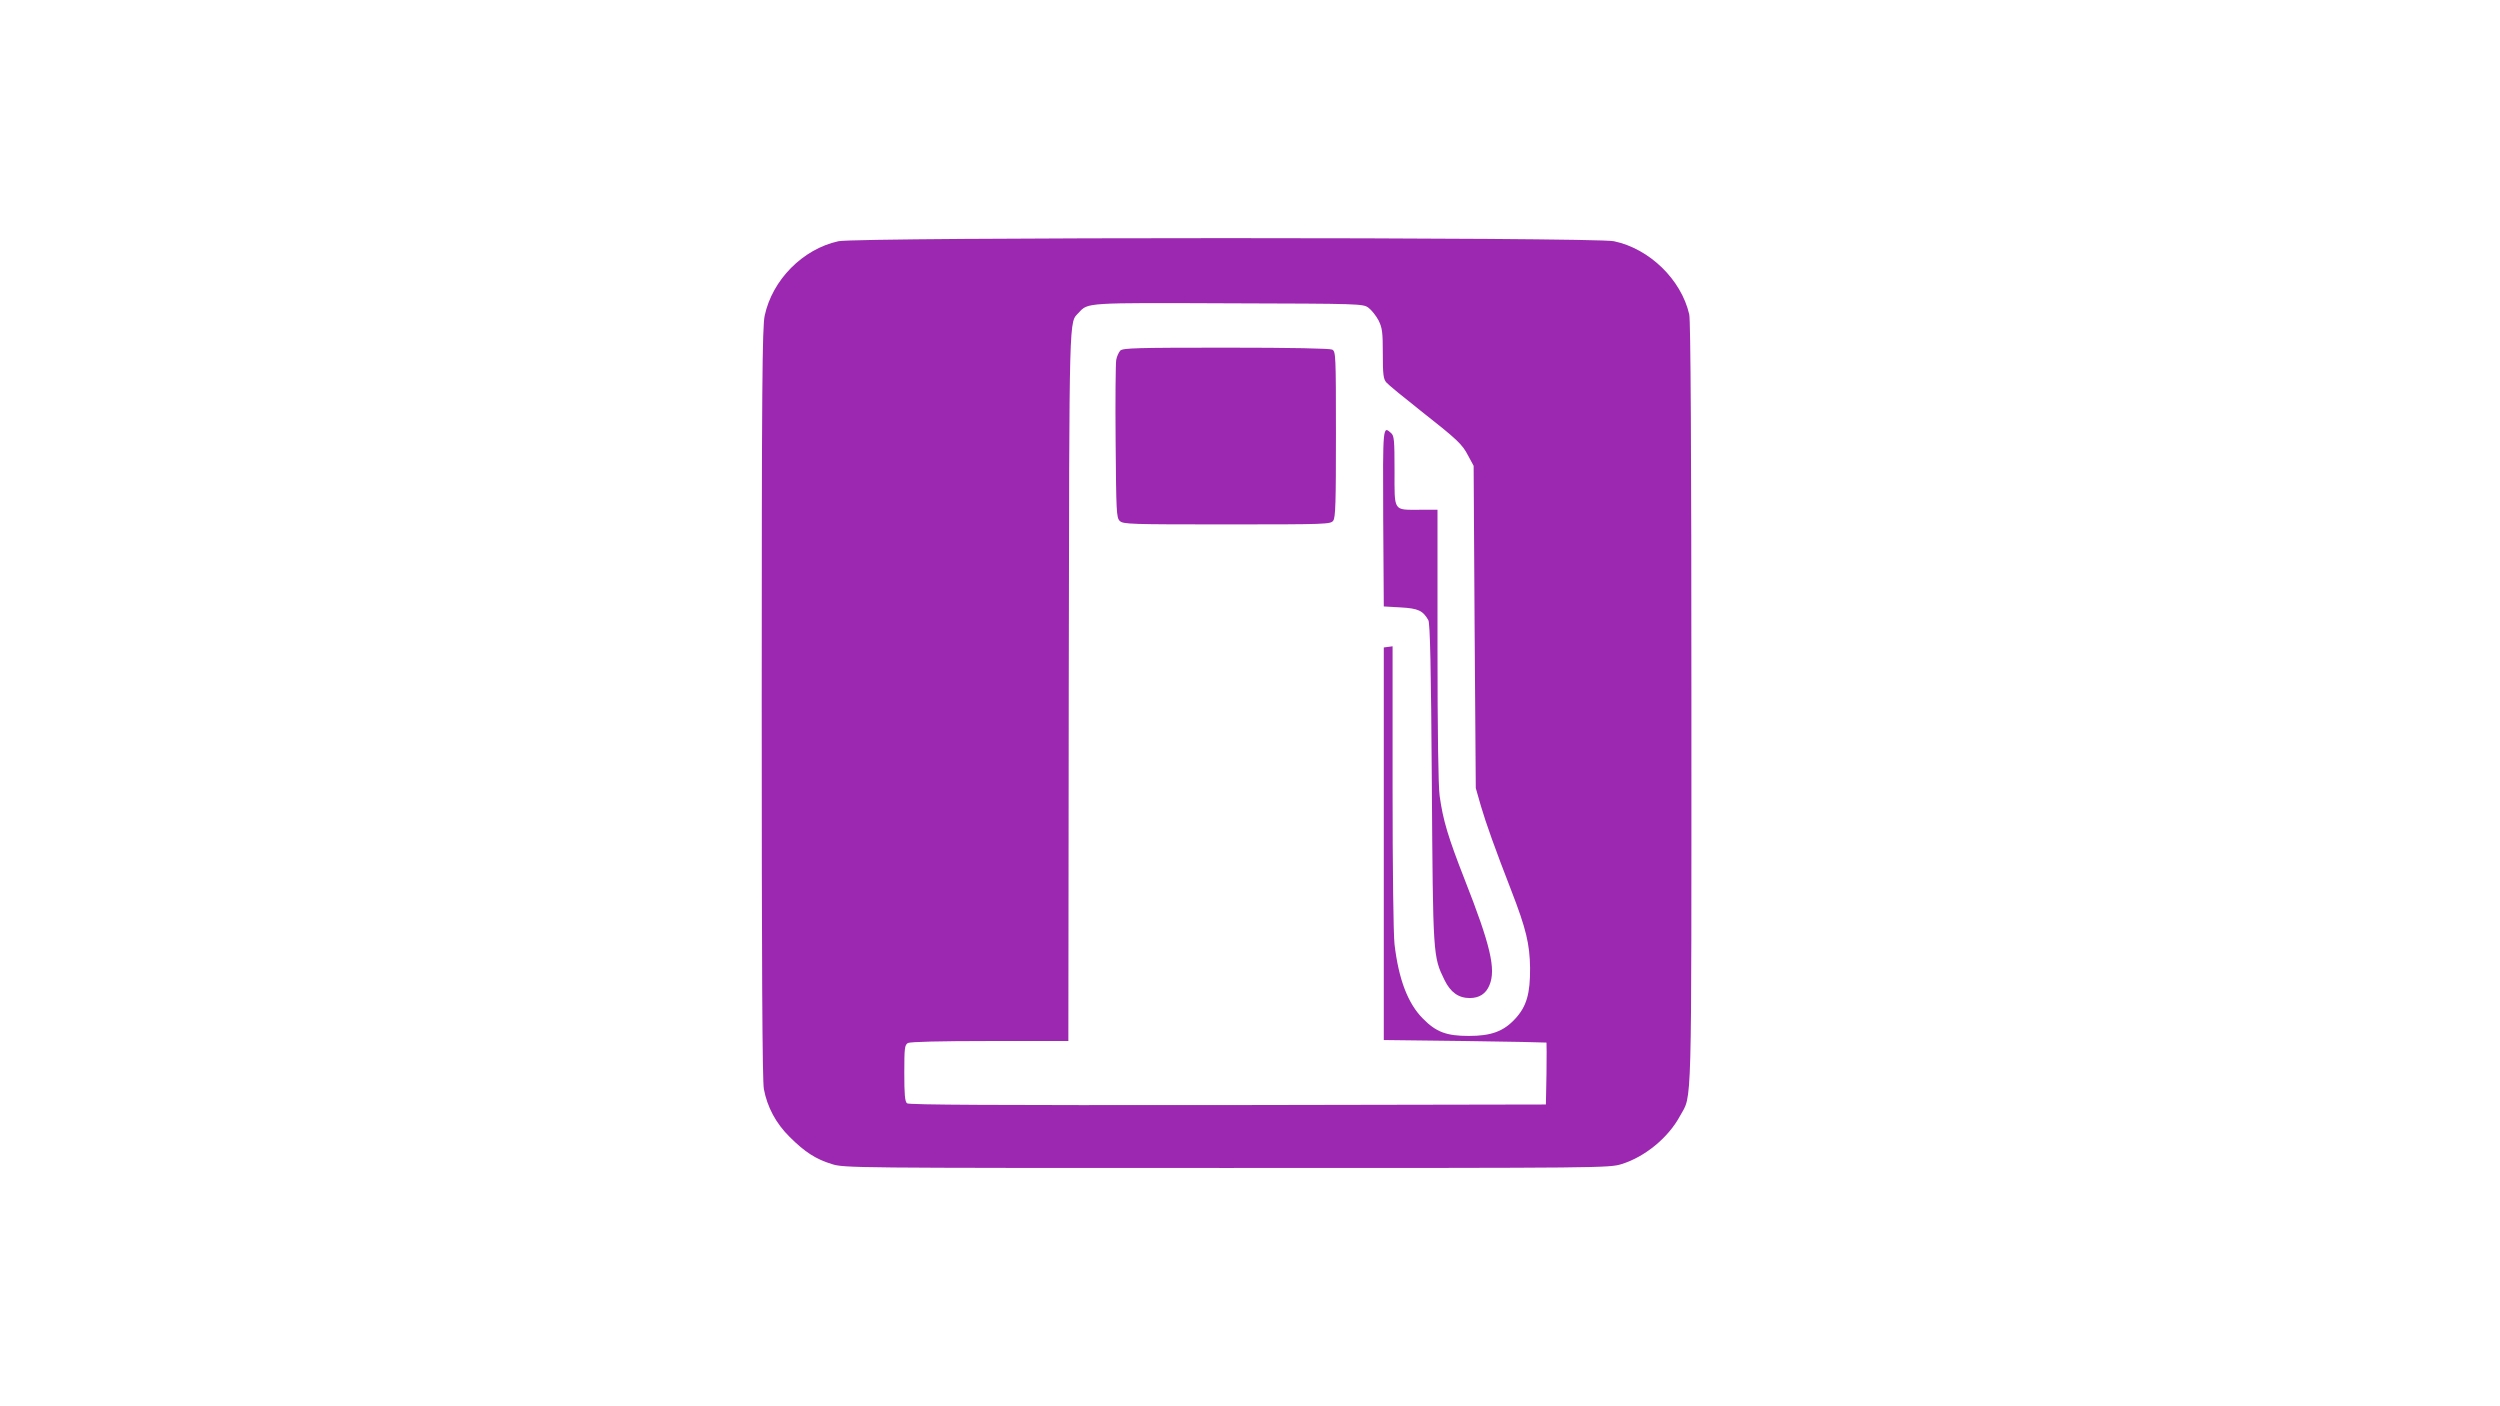 <?xml version="1.0" standalone="no"?>
<!DOCTYPE svg PUBLIC "-//W3C//DTD SVG 20010904//EN"
 "http://www.w3.org/TR/2001/REC-SVG-20010904/DTD/svg10.dtd">
<svg version="1.0" xmlns="http://www.w3.org/2000/svg"
 width="1280pt" height="720pt" viewBox="0 0 1280 720"
 preserveAspectRatio="xMidYMid meet">
<g transform="translate(0,720) scale(0.1,-0.1)"
fill="#9c27b0" stroke="none">
<path d="M4293 5965 c-183 -40 -339 -198 -378 -382 -12 -58 -15 -358 -15
-1984 0 -1333 3 -1933 11 -1975 17 -91 61 -175 132 -245 77 -77 134 -114 216
-139 62 -20 103 -20 2021 -20 1933 0 1959 0 2023 20 119 37 239 135 299 247
62 112 58 -18 58 2113 0 1306 -4 1960 -11 1990 -41 179 -204 337 -386 375 -98
21 -3875 21 -3970 0z m2714 -341 c15 -11 38 -40 51 -64 19 -39 22 -59 22 -171
0 -106 3 -130 18 -147 9 -11 87 -75 172 -142 194 -153 216 -173 248 -235 l27
-50 5 -825 6 -825 26 -91 c26 -89 74 -223 156 -434 76 -196 94 -273 96 -395 1
-133 -18 -198 -76 -261 -60 -65 -123 -88 -238 -88 -114 0 -167 20 -234 88 -78
78 -125 202 -146 381 -6 53 -10 388 -10 808 l0 718 -22 -3 -23 -3 0 -1005 0
-1005 415 -5 c228 -3 416 -7 418 -8 1 -1 1 -73 0 -159 l-3 -158 -1629 -3
c-1196 -1 -1632 1 -1642 9 -11 9 -14 46 -14 155 0 131 2 144 19 154 13 6 163
10 420 10 l401 0 2 1823 c3 1946 1 1851 51 1906 48 52 32 51 769 48 675 -2
687 -2 715 -23z"/>
<path d="M5736 5405 c-8 -9 -18 -30 -21 -48 -3 -18 -5 -206 -3 -419 3 -356 4
-389 21 -405 17 -17 52 -18 548 -18 514 0 531 1 545 19 12 16 14 93 14 443 0
407 -1 423 -19 433 -13 6 -202 10 -545 10 -458 0 -527 -2 -540 -15z"/>
<path d="M7082 4548 l3 -453 87 -5 c89 -5 113 -16 141 -65 9 -14 14 -245 18
-835 6 -889 6 -887 65 -1008 31 -63 72 -92 129 -92 49 0 83 22 101 66 34 81 6
203 -127 541 -85 217 -111 304 -128 428 -7 48 -11 333 -11 771 l0 694 -91 0
c-137 0 -129 -12 -129 199 0 160 -2 180 -18 194 -42 38 -42 38 -40 -435z"/>
</g>
</svg>
